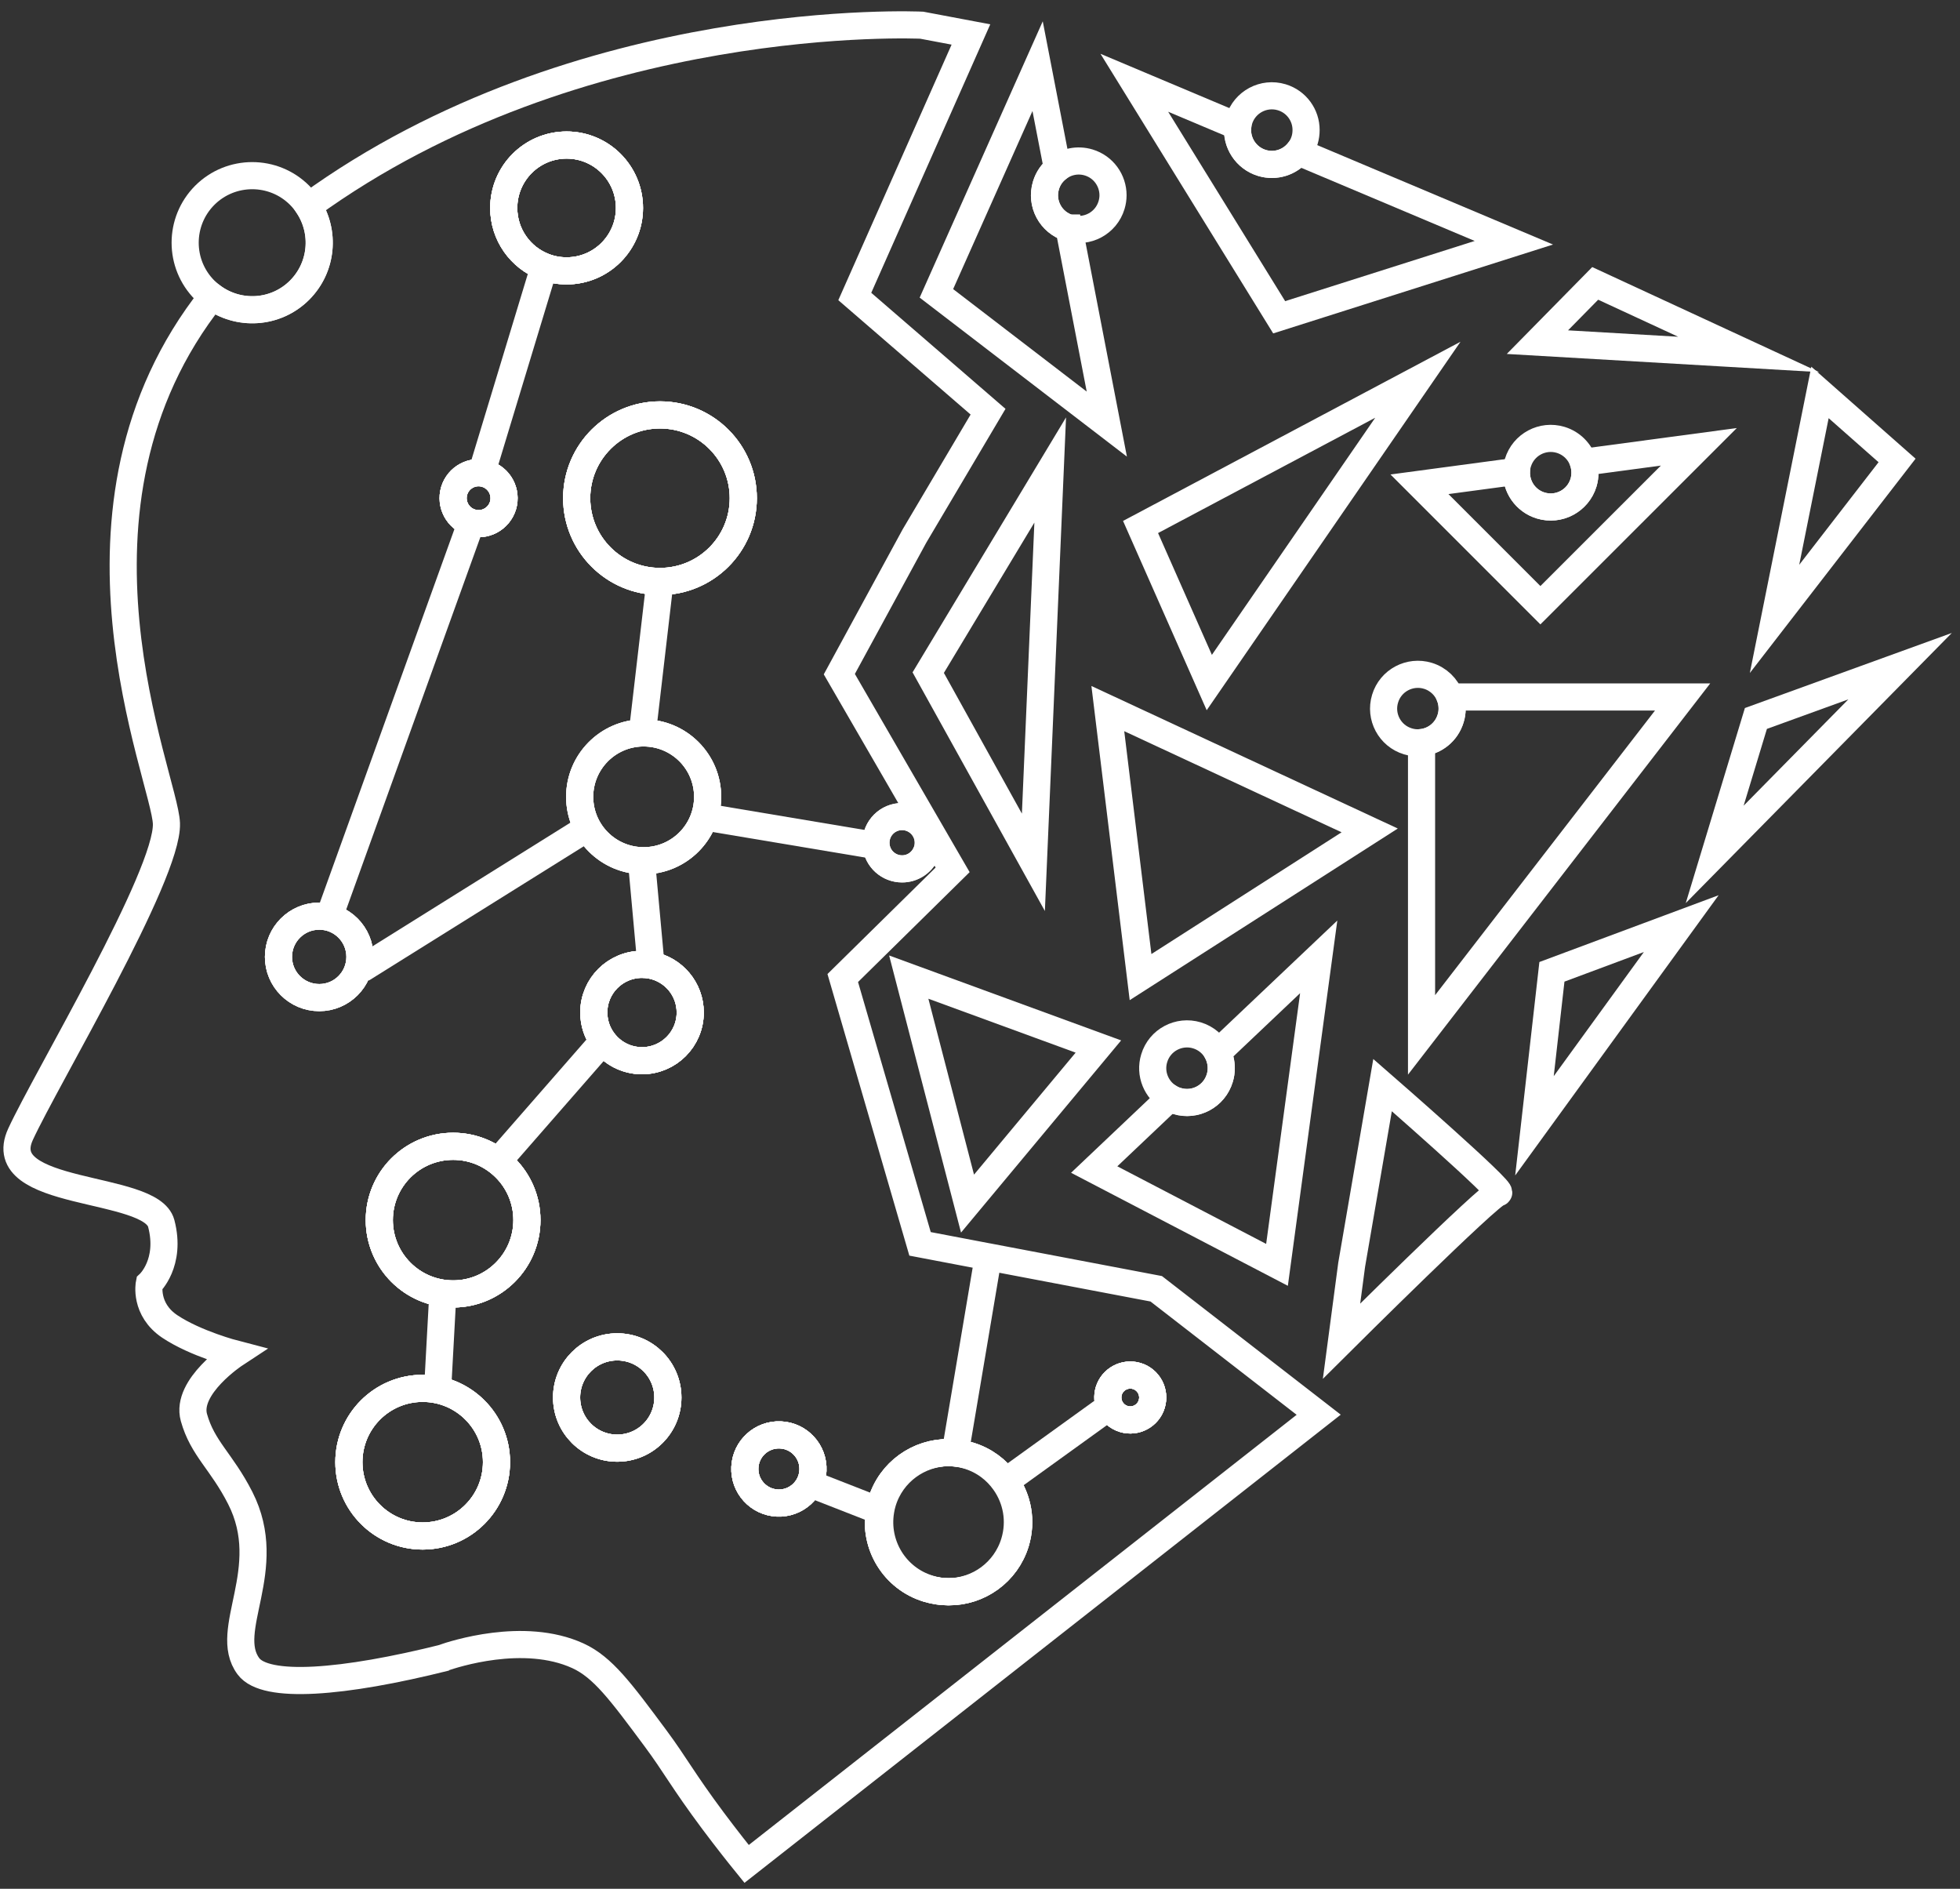 <svg width="137" height="132" viewBox="0 0 137 132" fill="none" xmlns="http://www.w3.org/2000/svg">
<rect x="0" y="0" width="137" height="132" fill="#333333" stroke="none"/>
<path d="M80.818 90.067L69.084 87.836H69.079L64.309 86.927L58.907 68.35L66.587 60.79L65.657 59.186L64.429 57.065L58.667 47.113L63.917 37.464L69.063 28.771L59.748 20.72L67.866 2.409L64.429 1.761C64.429 1.761 40.533 0.611 21.554 14.404C22.739 16.222 22.536 18.677 20.942 20.276C19.276 21.943 16.669 22.088 14.83 20.72C3.117 35.483 11.523 54.343 11.633 57.551C11.753 61.15 3.222 75.386 1.435 79.268C-0.603 83.708 10.556 82.747 11.272 85.505C11.993 88.264 10.436 89.705 10.436 89.705C10.436 89.705 10.076 91.502 11.873 92.704C13.675 93.906 16.433 94.621 16.433 94.621C16.433 94.621 12.954 96.904 13.554 99.062C14.16 101.235 15.492 102.128 16.793 104.688C19.322 109.661 15.487 113.94 17.368 116.453C18.554 118.041 23.93 117.639 31.16 115.826C31.124 115.831 31.071 115.836 31.029 115.841C31.656 115.633 36.593 113.977 40.397 115.716C42.131 116.515 43.364 118.177 45.83 121.499C47.188 123.328 47.715 124.394 49.836 127.241C50.813 128.547 51.644 129.592 52.187 130.261L92.174 98.869L80.818 90.067ZM63.056 57.065C63.171 57.065 63.285 57.076 63.395 57.097C64.242 57.259 64.884 57.995 64.884 58.894C64.884 59.176 64.822 59.442 64.701 59.677C64.414 60.293 63.782 60.722 63.056 60.722C62.11 60.722 61.337 60.011 61.238 59.097C61.232 59.029 61.227 58.961 61.227 58.894C61.227 57.88 62.042 57.065 63.056 57.065ZM31.747 34.298C32.034 33.358 33.027 32.825 33.967 33.112C34.913 33.4 35.44 34.392 35.158 35.332C34.871 36.272 33.878 36.805 32.938 36.518C31.998 36.236 31.464 35.239 31.747 34.298ZM22.317 69.718C20.739 69.718 19.464 68.444 19.464 66.871C19.464 65.299 20.739 64.024 22.317 64.024C23.884 64.024 25.159 65.299 25.159 66.871C25.159 68.444 23.884 69.718 22.317 69.718ZM29.542 107.343C26.695 107.343 24.386 105.034 24.386 102.181C24.386 99.334 26.694 97.025 29.542 97.025C32.394 97.025 34.704 99.334 34.704 102.181C34.704 105.034 32.394 107.343 29.542 107.343ZM31.674 90.427C28.821 90.427 26.512 88.113 26.512 85.266C26.512 82.419 28.821 80.11 31.674 80.11C34.521 80.11 36.83 82.419 36.83 85.266C36.83 88.113 34.521 90.427 31.674 90.427ZM35.21 14.535C35.21 12.106 37.175 10.136 39.604 10.136C42.033 10.136 43.998 12.106 43.998 14.535C43.998 16.959 42.033 18.929 39.604 18.929C39.05 18.929 38.523 18.83 38.037 18.641C36.381 18.009 35.21 16.405 35.21 14.535ZM43.141 101.205C41.187 101.205 39.604 99.622 39.604 97.663C39.604 95.71 41.187 94.126 43.141 94.126C45.1 94.126 46.683 95.709 46.683 97.663C46.683 99.622 45.1 101.205 43.141 101.205ZM44.875 74.128C43.757 74.128 42.77 73.585 42.158 72.748C41.745 72.189 41.505 71.5 41.505 70.758C41.505 68.898 43.015 67.394 44.875 67.394C45.089 67.394 45.298 67.415 45.502 67.451C47.064 67.744 48.245 69.113 48.245 70.759C48.245 72.623 46.735 74.128 44.875 74.128ZM44.99 60.153C42.519 60.153 40.518 58.152 40.518 55.686C40.518 53.252 42.472 51.266 44.901 51.22H44.99C47.461 51.22 49.462 53.221 49.462 55.686C49.462 58.152 47.461 60.153 44.99 60.153ZM46.134 40.635C42.916 40.635 40.31 38.028 40.31 34.815C40.31 31.602 42.917 28.995 46.134 28.995C49.347 28.995 51.954 31.602 51.954 34.815C51.954 38.028 49.347 40.635 46.134 40.635ZM54.331 105.04C53.02 104.977 52.001 103.864 52.064 102.548C52.126 101.231 53.239 100.218 54.555 100.28C55.866 100.338 56.885 101.456 56.823 102.767C56.766 104.083 55.647 105.102 54.331 105.04ZM70.997 107.787C70.354 109.903 68.405 111.261 66.3 111.24C65.819 111.24 65.328 111.172 64.842 111.026C62.481 110.31 61.065 107.959 61.463 105.582C61.494 105.378 61.541 105.169 61.604 104.965C62.246 102.85 64.2 101.491 66.305 101.517C66.457 101.517 66.614 101.522 66.765 101.538C67.094 101.564 67.428 101.627 67.757 101.726C68.823 102.05 69.685 102.703 70.286 103.539C70.296 103.555 70.307 103.565 70.317 103.581C71.153 104.762 71.445 106.298 70.997 107.787ZM80.504 98.122C80.253 98.948 79.376 99.418 78.551 99.167C78.091 99.031 77.741 98.696 77.563 98.289C77.422 97.96 77.391 97.579 77.501 97.208C77.751 96.382 78.629 95.912 79.46 96.163C80.29 96.414 80.755 97.292 80.504 98.122Z" stroke="white" stroke-width="1.896" stroke-miterlimit="10"/>
<path d="M25.159 66.871C25.159 68.444 23.884 69.718 22.317 69.718C20.739 69.718 19.464 68.444 19.464 66.871C19.464 65.299 20.739 64.024 22.317 64.024C23.884 64.024 25.159 65.299 25.159 66.871Z" stroke="white" stroke-width="1.896" stroke-miterlimit="10"/>
<path d="M34.704 102.182C34.704 105.034 32.395 107.344 29.542 107.344C26.695 107.344 24.386 105.034 24.386 102.182C24.386 99.335 26.694 97.025 29.542 97.025C32.394 97.025 34.704 99.334 34.704 102.182Z" stroke="white" stroke-width="1.896" stroke-miterlimit="10"/>
<path d="M31.747 34.298C32.034 33.358 33.027 32.825 33.967 33.112C34.913 33.4 35.44 34.392 35.158 35.332C34.871 36.272 33.878 36.805 32.938 36.518C31.998 36.236 31.464 35.239 31.747 34.298Z" stroke="white" stroke-width="1.896" stroke-miterlimit="10"/>
<path d="M36.83 85.265C36.83 88.112 34.521 90.427 31.674 90.427C28.821 90.427 26.512 88.112 26.512 85.265C26.512 82.418 28.821 80.109 31.674 80.109C34.521 80.109 36.83 82.418 36.83 85.265Z" stroke="white" stroke-width="1.896" stroke-miterlimit="10"/>
<path d="M39.604 18.929C39.05 18.929 38.523 18.83 38.037 18.641C36.381 18.009 35.211 16.405 35.211 14.535C35.211 12.106 37.175 10.136 39.605 10.136C42.034 10.136 43.998 12.106 43.998 14.535C43.998 16.959 42.033 18.929 39.604 18.929Z" stroke="white" stroke-width="1.896" stroke-miterlimit="10"/>
<path d="M46.683 97.663C46.683 99.622 45.1 101.204 43.141 101.204C41.187 101.204 39.604 99.622 39.604 97.663C39.604 95.709 41.187 94.126 43.141 94.126C45.1 94.126 46.683 95.709 46.683 97.663Z" stroke="white" stroke-width="1.896" stroke-miterlimit="10"/>
<path d="M48.245 70.758C48.245 72.623 46.735 74.128 44.875 74.128C43.757 74.128 42.77 73.585 42.158 72.748C41.745 72.189 41.505 71.5 41.505 70.758C41.505 68.898 43.015 67.394 44.875 67.394C45.089 67.394 45.298 67.415 45.502 67.451C47.064 67.744 48.245 69.112 48.245 70.758Z" stroke="white" stroke-width="1.896" stroke-miterlimit="10"/>
<path d="M49.462 55.686C49.462 58.152 47.461 60.153 44.99 60.153C42.519 60.153 40.518 58.152 40.518 55.686C40.518 53.252 42.472 51.266 44.901 51.22H44.99C47.461 51.22 49.462 53.22 49.462 55.686Z" stroke="white" stroke-width="1.896" stroke-miterlimit="10"/>
<path d="M51.954 34.816C51.954 38.029 49.347 40.636 46.134 40.636C42.915 40.636 40.309 38.029 40.309 34.816C40.309 31.603 42.916 28.996 46.134 28.996C49.347 28.996 51.954 31.603 51.954 34.816Z" stroke="white" stroke-width="1.896" stroke-miterlimit="10"/>
<path d="M56.823 102.767C56.765 104.083 55.647 105.102 54.331 105.04C53.02 104.977 52.001 103.864 52.064 102.548C52.126 101.231 53.239 100.218 54.555 100.28C55.867 100.337 56.886 101.455 56.823 102.767Z" stroke="white" stroke-width="1.896" stroke-miterlimit="10"/>
<path d="M70.317 103.582C71.153 104.762 71.446 106.298 70.997 107.787C70.354 109.903 68.405 111.261 66.3 111.24C65.819 111.24 65.328 111.172 64.842 111.026C62.481 110.31 61.065 107.959 61.463 105.582C61.494 105.378 61.541 105.169 61.604 104.965C62.246 102.85 64.2 101.491 66.305 101.517C66.457 101.517 66.614 101.522 66.765 101.538C67.094 101.564 67.428 101.627 67.757 101.726C68.823 102.05 69.685 102.703 70.286 103.539C70.296 103.556 70.307 103.566 70.317 103.582Z" stroke="white" stroke-width="1.896" stroke-miterlimit="10"/>
<path d="M80.504 98.122C80.253 98.948 79.376 99.418 78.551 99.167C78.091 99.031 77.741 98.696 77.563 98.289C77.422 97.96 77.391 97.579 77.501 97.208C77.751 96.382 78.629 95.912 79.46 96.163C80.29 96.414 80.755 97.292 80.504 98.122Z" stroke="white" stroke-width="1.896" stroke-miterlimit="10"/>
<path d="M35.158 35.333C34.871 36.273 33.878 36.806 32.938 36.519C31.998 36.237 31.465 35.239 31.747 34.298C32.034 33.358 33.027 32.825 33.967 33.112C34.913 33.4 35.44 34.392 35.158 35.333Z" stroke="white" stroke-width="1.896" stroke-miterlimit="10"/>
<path d="M34.704 102.182C34.704 105.034 32.395 107.344 29.542 107.344C26.695 107.344 24.386 105.034 24.386 102.182C24.386 99.335 26.694 97.025 29.542 97.025C32.394 97.025 34.704 99.334 34.704 102.182Z" stroke="white" stroke-width="1.896" stroke-miterlimit="10"/>
<path d="M36.83 85.265C36.83 88.112 34.521 90.427 31.674 90.427C28.821 90.427 26.512 88.112 26.512 85.265C26.512 82.418 28.821 80.109 31.674 80.109C34.521 80.109 36.83 82.418 36.83 85.265Z" stroke="white" stroke-width="1.896" stroke-miterlimit="10"/>
<path d="M43.998 14.535C43.998 16.959 42.033 18.929 39.604 18.929C39.05 18.929 38.523 18.83 38.037 18.641C36.381 18.009 35.211 16.405 35.211 14.535C35.211 12.106 37.175 10.136 39.605 10.136C42.033 10.136 43.998 12.106 43.998 14.535Z" stroke="white" stroke-width="1.896" stroke-miterlimit="10"/>
<path d="M46.683 97.663C46.683 99.622 45.1 101.204 43.141 101.204C41.187 101.204 39.604 99.622 39.604 97.663C39.604 95.709 41.187 94.126 43.141 94.126C45.1 94.126 46.683 95.709 46.683 97.663Z" stroke="white" stroke-width="1.896" stroke-miterlimit="10"/>
<path d="M48.245 70.758C48.245 72.623 46.735 74.128 44.875 74.128C43.757 74.128 42.77 73.585 42.158 72.748C41.745 72.189 41.505 71.5 41.505 70.758C41.505 68.898 43.015 67.394 44.875 67.394C45.089 67.394 45.298 67.415 45.502 67.451C47.064 67.744 48.245 69.112 48.245 70.758Z" stroke="white" stroke-width="1.896" stroke-miterlimit="10"/>
<path d="M51.954 34.816C51.954 38.029 49.347 40.636 46.134 40.636C42.915 40.636 40.309 38.029 40.309 34.816C40.309 31.603 42.916 28.996 46.134 28.996C49.347 28.996 51.954 31.603 51.954 34.816Z" stroke="white" stroke-width="1.896" stroke-miterlimit="10"/>
<path d="M56.823 102.767C56.765 104.083 55.647 105.102 54.331 105.04C53.02 104.977 52.001 103.864 52.064 102.548C52.126 101.231 53.239 100.218 54.555 100.28C55.867 100.337 56.886 101.455 56.823 102.767Z" stroke="white" stroke-width="1.896" stroke-miterlimit="10"/>
<path d="M70.902 107.787C70.27 109.871 68.369 111.22 66.3 111.24C65.819 111.24 65.328 111.172 64.842 111.026C62.481 110.31 61.065 107.959 61.463 105.582C61.494 105.378 61.541 105.169 61.604 104.965C62.246 102.85 64.2 101.491 66.305 101.517C66.457 101.517 66.608 101.527 66.765 101.548C67.062 101.575 67.365 101.637 67.664 101.726C68.745 102.055 69.623 102.724 70.223 103.58C71.059 104.762 71.352 106.298 70.902 107.787Z" stroke="white" stroke-width="1.896" stroke-miterlimit="10"/>
<path d="M80.504 98.122C80.253 98.948 79.376 99.418 78.551 99.167C78.091 99.031 77.741 98.696 77.563 98.289C77.422 97.96 77.391 97.579 77.501 97.208C77.751 96.382 78.629 95.912 79.46 96.163C80.29 96.414 80.755 97.292 80.504 98.122Z" stroke="white" stroke-width="1.896" stroke-miterlimit="10"/>
<path d="M36.83 85.265C36.83 88.112 34.521 90.427 31.674 90.427C28.821 90.427 26.512 88.112 26.512 85.265C26.512 82.418 28.821 80.109 31.674 80.109C34.521 80.109 36.83 82.418 36.83 85.265Z" stroke="white" stroke-width="1.896" stroke-miterlimit="10"/>
<path d="M34.704 102.182C34.704 105.034 32.395 107.344 29.542 107.344C26.695 107.344 24.386 105.034 24.386 102.182C24.386 99.335 26.694 97.025 29.542 97.025C32.394 97.025 34.704 99.334 34.704 102.182Z" stroke="white" stroke-width="1.896" stroke-miterlimit="10"/>
<path d="M48.245 70.758C48.245 72.623 46.735 74.128 44.875 74.128C43.757 74.128 42.77 73.585 42.158 72.748C41.745 72.189 41.505 71.5 41.505 70.758C41.505 68.898 43.015 67.394 44.875 67.394C45.089 67.394 45.298 67.415 45.502 67.451C47.064 67.744 48.245 69.112 48.245 70.758Z" stroke="white" stroke-width="1.896" stroke-miterlimit="10"/>
<path d="M51.954 34.816C51.954 38.029 49.347 40.636 46.134 40.636C42.915 40.636 40.309 38.029 40.309 34.816C40.309 31.603 42.916 28.996 46.134 28.996C49.347 28.996 51.954 31.603 51.954 34.816Z" stroke="white" stroke-width="1.896" stroke-miterlimit="10"/>
<path d="M46.683 97.663C46.683 99.622 45.1 101.204 43.141 101.204C41.187 101.204 39.604 99.622 39.604 97.663C39.604 95.709 41.187 94.126 43.141 94.126C45.1 94.126 46.683 95.709 46.683 97.663Z" stroke="white" stroke-width="1.896" stroke-miterlimit="10"/>
<path d="M56.823 102.767C56.765 104.083 55.647 105.102 54.331 105.04C53.02 104.977 52.001 103.864 52.064 102.548C52.126 101.231 53.239 100.218 54.555 100.28C55.867 100.337 56.886 101.455 56.823 102.767Z" stroke="white" stroke-width="1.896" stroke-miterlimit="10"/>
<path d="M70.997 107.787C70.354 109.903 68.405 111.261 66.3 111.24C65.85 111.235 65.391 111.167 64.936 111.026C62.574 110.31 61.159 107.959 61.556 105.582C61.587 105.378 61.635 105.169 61.697 104.965C62.33 102.886 64.236 101.538 66.305 101.517C66.457 101.517 66.614 101.522 66.765 101.538C67.094 101.564 67.428 101.627 67.757 101.726C68.823 102.05 69.685 102.703 70.286 103.539C70.296 103.555 70.307 103.565 70.317 103.581C71.153 104.762 71.445 106.298 70.997 107.787Z" stroke="white" stroke-width="1.896" stroke-miterlimit="10"/>
<path d="M80.504 98.122C80.253 98.948 79.376 99.418 78.551 99.167C78.091 99.031 77.741 98.696 77.563 98.289C77.422 97.96 77.391 97.579 77.501 97.208C77.751 96.382 78.629 95.912 79.46 96.163C80.29 96.414 80.755 97.292 80.504 98.122Z" stroke="white" stroke-width="1.896" stroke-miterlimit="10"/>
<path d="M35.158 35.333C34.871 36.273 33.878 36.806 32.938 36.519C31.998 36.237 31.465 35.239 31.747 34.298C32.034 33.358 33.027 32.825 33.967 33.112C34.913 33.4 35.44 34.392 35.158 35.333Z" stroke="white" stroke-width="1.896" stroke-miterlimit="10"/>
<path d="M43.998 14.535C43.998 16.959 42.033 18.929 39.604 18.929C39.05 18.929 38.523 18.83 38.037 18.641C36.381 18.009 35.211 16.405 35.211 14.535C35.211 12.106 37.175 10.136 39.605 10.136C42.033 10.136 43.998 12.106 43.998 14.535Z" stroke="white" stroke-width="1.896" stroke-miterlimit="10"/>
<path d="M20.943 20.276C19.277 21.943 16.67 22.089 14.831 20.72C14.648 20.59 14.475 20.438 14.313 20.276C12.485 18.443 12.485 15.481 14.313 13.647C16.147 11.819 19.115 11.819 20.943 13.647C21.178 13.882 21.381 14.138 21.554 14.405C22.74 16.222 22.536 18.678 20.943 20.276Z" stroke="white" stroke-width="1.896" stroke-miterlimit="10"/>
<path d="M46.131 40.638L44.874 51.427" stroke="white" stroke-width="1.896" stroke-miterlimit="10"/>
<path d="M44.874 60.555L45.503 67.454" stroke="white" stroke-width="1.896" stroke-miterlimit="10"/>
<path d="M42.161 72.751L35.21 80.707" stroke="white" stroke-width="1.896" stroke-miterlimit="10"/>
<path d="M30.952 90.426L30.592 97.025" stroke="white" stroke-width="1.896" stroke-miterlimit="10"/>
<path d="M33.673 33.029L38.049 18.598" stroke="white" stroke-width="1.896" stroke-miterlimit="10"/>
<path d="M61.238 59.098L49.3 57.097" stroke="white" stroke-width="1.896" stroke-miterlimit="10"/>
<path d="M66.656 102.185L69.083 87.793" stroke="white" stroke-width="1.896" stroke-miterlimit="10"/>
<path d="M70.224 103.583L77.565 98.29" stroke="white" stroke-width="1.896" stroke-miterlimit="10"/>
<path d="M61.464 105.583L56.597 103.681" stroke="white" stroke-width="1.896" stroke-miterlimit="10"/>
<path d="M23.033 64.004L32.936 36.52" stroke="white" stroke-width="1.896" stroke-miterlimit="10"/>
<path d="M40.79 58.033L25.279 67.723" stroke="white" stroke-width="1.896" stroke-miterlimit="10"/>
<path d="M25.159 66.871C25.159 68.444 23.884 69.718 22.317 69.718C20.739 69.718 19.464 68.444 19.464 66.871C19.464 65.299 20.739 64.024 22.317 64.024C23.884 64.024 25.159 65.299 25.159 66.871Z" stroke="white" stroke-width="1.896" stroke-miterlimit="10"/>
<path d="M49.462 55.686C49.462 58.152 47.461 60.153 44.99 60.153C42.519 60.153 40.518 58.152 40.518 55.686C40.518 53.252 42.472 51.266 44.901 51.22H44.99C47.461 51.22 49.462 53.22 49.462 55.686Z" stroke="white" stroke-width="1.896" stroke-miterlimit="10"/>
<path d="M73.407 32.846L64.881 47.007L72.232 60.263L73.407 32.846Z" stroke="white" stroke-width="1.896" stroke-miterlimit="10"/>
<path d="M63.52 68.285L67.628 84.114L76.775 73.136L63.52 68.285Z" stroke="white" stroke-width="1.896" stroke-miterlimit="10"/>
<path d="M92.175 66.871L89.26 88.395L76.482 81.734L81.769 76.724C81.926 76.819 82.093 76.892 82.271 76.944C83.54 77.33 84.878 76.615 85.259 75.346C85.332 75.116 85.363 74.881 85.363 74.651C85.363 74.269 85.274 73.898 85.107 73.57L92.175 66.871Z" stroke="white" stroke-width="1.896" stroke-miterlimit="10"/>
<path d="M94.478 88.394L96.638 75.832C96.638 75.832 105.276 83.356 104.736 83.356C104.196 83.356 93.771 93.726 93.771 93.726L94.478 88.394Z" stroke="white" stroke-width="1.896" stroke-miterlimit="10"/>
<path d="M117.612 48.707L99.363 72.325V51.898C100.288 51.799 101.108 51.161 101.396 50.211C101.469 49.981 101.5 49.751 101.5 49.522C101.5 49.24 101.453 48.962 101.359 48.707H117.612Z" stroke="white" stroke-width="1.896" stroke-miterlimit="10"/>
<path d="M108.476 67.916L107.256 78.676L117.515 64.548L108.476 67.916Z" stroke="white" stroke-width="1.896" stroke-miterlimit="10"/>
<path d="M110.784 33.034C110.784 33.269 110.753 33.499 110.685 33.729C110.298 34.999 108.961 35.714 107.691 35.327C106.626 35.003 105.952 34.001 105.999 32.935C106.004 32.736 106.035 32.537 106.098 32.339C106.484 31.069 107.822 30.359 109.086 30.74C109.869 30.98 110.444 31.582 110.674 32.308C110.747 32.537 110.784 32.783 110.784 33.034Z" stroke="white" stroke-width="1.896" stroke-miterlimit="10"/>
<path d="M118.746 31.226L107.67 42.296L99.218 33.844L105.999 32.935C105.952 34 106.626 35.003 107.691 35.327C108.961 35.714 110.298 34.999 110.685 33.729C110.753 33.499 110.784 33.269 110.784 33.034C110.784 32.783 110.747 32.538 110.674 32.308L118.746 31.226Z" stroke="white" stroke-width="1.896" stroke-miterlimit="10"/>
<path d="M85.363 74.65C85.363 74.88 85.332 75.115 85.259 75.345C84.877 76.615 83.54 77.33 82.271 76.943C82.093 76.891 81.926 76.818 81.769 76.724C80.829 76.18 80.343 75.041 80.677 73.955C81.059 72.685 82.401 71.975 83.665 72.356C84.318 72.555 84.825 73.004 85.107 73.568C85.274 73.898 85.363 74.269 85.363 74.65Z" stroke="white" stroke-width="1.896" stroke-miterlimit="10"/>
<path d="M91.292 9.091C91.292 9.321 91.261 9.556 91.193 9.786C91.099 10.099 90.948 10.376 90.749 10.612C90.153 11.343 89.156 11.677 88.2 11.385C87.082 11.04 86.392 9.953 86.517 8.83C86.533 8.684 86.559 8.537 86.606 8.396C86.993 7.127 88.33 6.416 89.594 6.798C90.629 7.111 91.298 8.062 91.292 9.091Z" stroke="white" stroke-width="1.896" stroke-miterlimit="10"/>
<path d="M99.105 26.539L79.722 36.829L84.527 47.7L99.105 26.539Z" stroke="white" stroke-width="1.896" stroke-miterlimit="10"/>
<path d="M77.798 13.647C77.798 13.877 77.762 14.107 77.694 14.336C77.312 15.601 75.975 16.316 74.716 15.935C74.711 15.935 74.711 15.935 74.706 15.935C73.442 15.553 72.726 14.216 73.112 12.952C73.259 12.466 73.546 12.064 73.911 11.776C74.502 11.301 75.311 11.118 76.095 11.353C77.135 11.667 77.798 12.617 77.798 13.647Z" stroke="white" stroke-width="1.896" stroke-miterlimit="10"/>
<path d="M122.734 50.21L119.854 59.709L132.812 46.555L122.734 50.21Z" stroke="white" stroke-width="1.896" stroke-miterlimit="10"/>
<path d="M127.213 27.425L124.036 43.252L132.601 32.179L127.213 27.425Z" stroke="white" stroke-width="1.896" stroke-miterlimit="10"/>
<path d="M107.462 23.911L122.23 24.77L111.501 19.805L107.462 23.911Z" stroke="white" stroke-width="1.896" stroke-miterlimit="10"/>
<path d="M105.816 16.964L89.412 22.173L79.287 5.785L86.517 8.83C86.392 9.953 87.081 11.04 88.2 11.385C89.156 11.678 90.153 11.343 90.749 10.612L105.816 16.964Z" stroke="white" stroke-width="1.896" stroke-miterlimit="10"/>
<path d="M77.435 49.52L79.722 68.285L95.738 58.033L77.435 49.52Z" stroke="white" stroke-width="1.896" stroke-miterlimit="10"/>
<path d="M101.501 49.522C101.501 49.751 101.469 49.981 101.396 50.211C101.109 51.162 100.289 51.799 99.364 51.898C99.051 51.935 98.727 51.908 98.408 51.809C97.144 51.428 96.428 50.09 96.815 48.826C97.196 47.557 98.538 46.846 99.803 47.228C100.555 47.458 101.114 48.022 101.36 48.706C101.454 48.962 101.501 49.24 101.501 49.522Z" stroke="white" stroke-width="1.896" stroke-miterlimit="10"/>
<path d="M64.884 58.894C64.884 59.176 64.821 59.442 64.701 59.677C64.413 60.293 63.782 60.722 63.055 60.722C62.109 60.722 61.336 60.011 61.237 59.097C61.232 59.029 61.227 58.961 61.227 58.894C61.227 57.88 62.042 57.065 63.055 57.065C63.17 57.065 63.285 57.076 63.395 57.097C64.241 57.259 64.884 57.995 64.884 58.894Z" stroke="white" stroke-width="1.896" stroke-miterlimit="10"/>
<path d="M77.364 29.638L65.453 20.501L72.527 4.624L73.911 11.776C73.545 12.064 73.258 12.466 73.112 12.952C72.725 14.216 73.441 15.553 74.705 15.935C74.711 15.935 74.711 15.935 74.715 15.935L77.364 29.638Z" stroke="white" stroke-width="1.896" stroke-miterlimit="10"/>
</svg>
